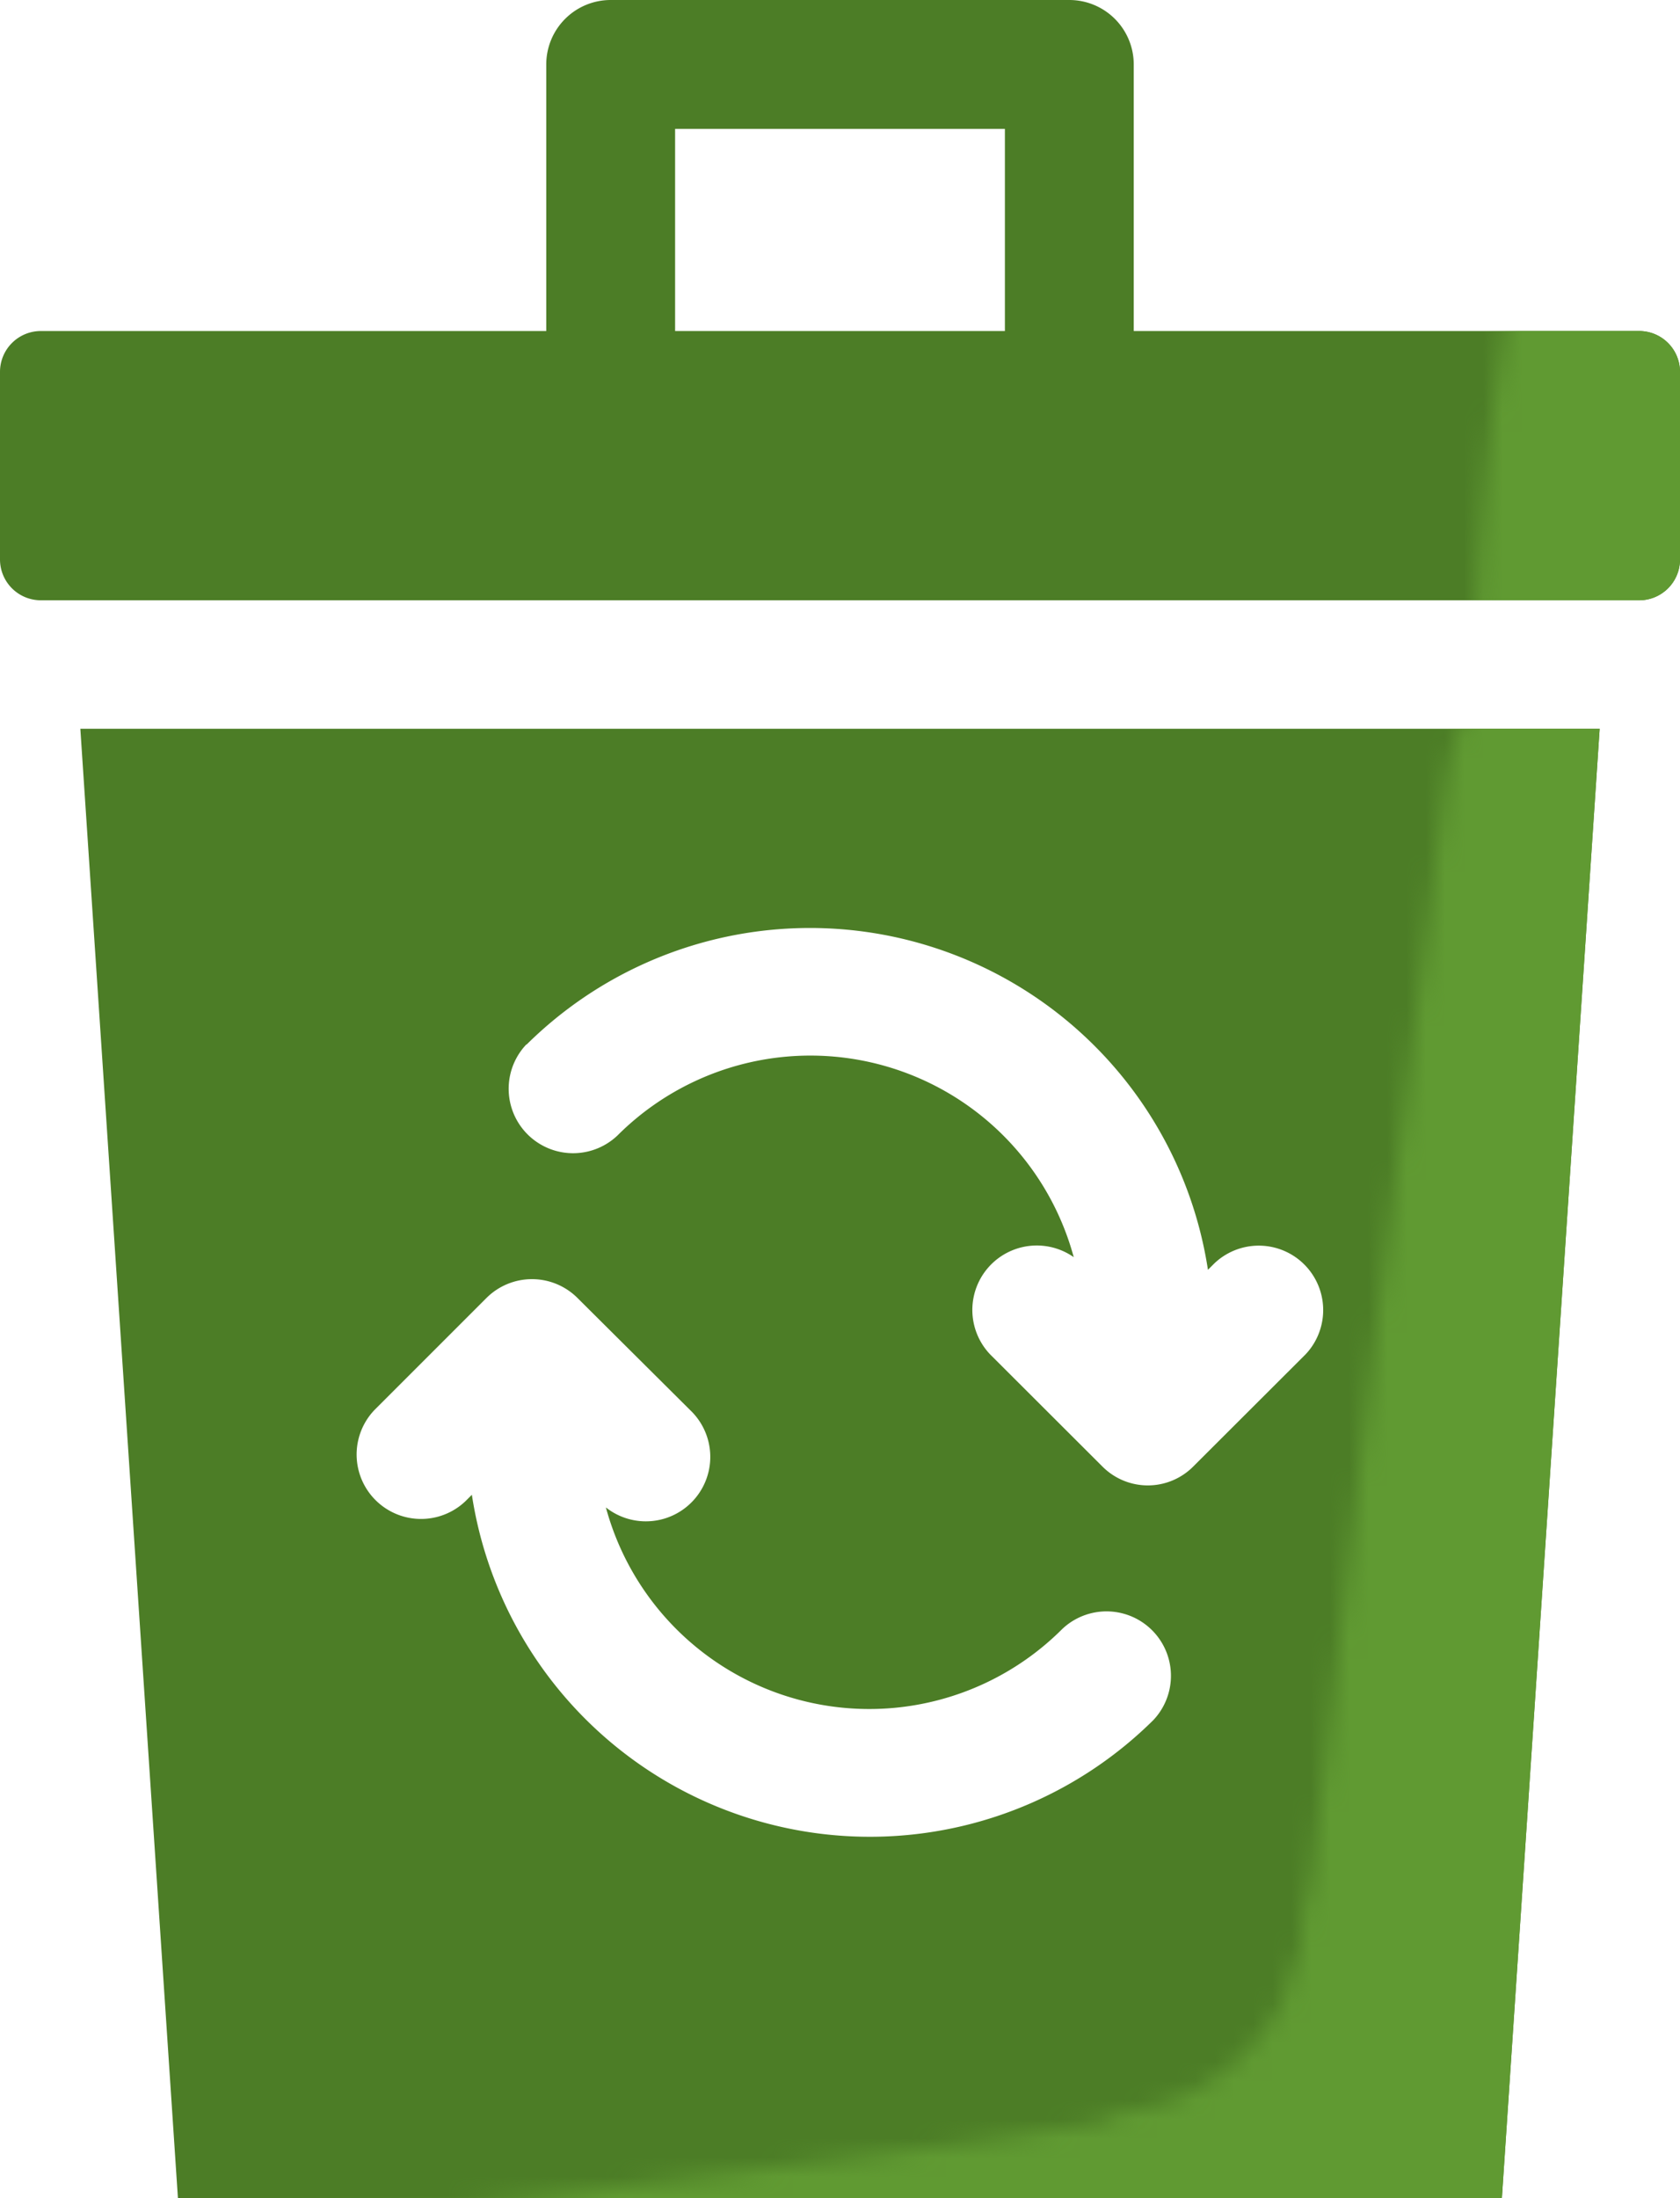 <?xml version="1.0" encoding="UTF-8"?>
<svg xmlns="http://www.w3.org/2000/svg" xmlns:xlink="http://www.w3.org/1999/xlink" viewBox="0 0 87.62 114.62">
  <defs>
    <style>.cls-1{isolation:isolate;filter:url(#luminosity-noclip);}.cls-2{clip-path:url(#clip-path);}.cls-3{fill:none;}.cls-4{fill:#1d1d1b;}.cls-5{fill:#4c7d26;}.cls-6{mask:url(#mask);}.cls-7{clip-path:url(#clip-path-2);}.cls-8{fill:#609a32;}</style>
    <clipPath id="clip-path">
      <rect class="cls-3" x="-14.14" y="4.48" width="108.74" height="167.09"></rect>
    </clipPath>
    <filter id="luminosity-noclip" x="-14.14" y="0" width="108.74" height="171.57" color-interpolation-filters="sRGB">
      <feFlood flood-color="#fff" result="bg"></feFlood>
      <feBlend in="SourceGraphic" in2="bg"></feBlend>
    </filter>
    <mask id="mask" x="-14.14" y="0" width="108.74" height="171.57" maskUnits="userSpaceOnUse">
      <g class="cls-1">
        <g class="cls-2">
          <path class="cls-4" d="M79.93,9.86a118.92,118.92,0,0,0-3,24.21c-.18,9.66,14.82,9.66,15,0a98.3,98.3,0,0,1,2.43-20.22c2.14-9.4-12.32-13.42-14.46-4"></path>
          <path class="cls-4" d="M75.4,40.74q-8.13,61.7-13.91,123.65c-.9,9.6,14.11,9.54,15,0Q82.27,102.44,90.4,40.74c.53-4-3.82-7.5-7.5-7.5-4.49,0-7,3.47-7.5,7.5"></path>
          <path class="cls-4" d="M81.88,104.45c-13.39,5.57-28.53,6.86-42.78,8.72-15.3,2-30.65,3.54-46,4.68-9.57.71-9.65,15.71,0,15q24-1.78,47.94-4.93c14.91-2,30.85-3.18,44.85-9,3.73-1.55,6.43-5,5.24-9.23-1-3.52-5.45-6.81-9.22-5.24"></path>
          <path class="cls-4" d="M67.76,101.94c.1-.78-.85,2.39-.6,1.85a10.79,10.79,0,0,1-7.64,6.2c-3.94.93-6.28,5.42-5.24,9.23a7.62,7.62,0,0,0,9.23,5.23c10.85-2.57,17.88-11.77,19.25-22.51.51-4-3.81-7.5-7.5-7.5-4.48,0-7,3.46-7.5,7.5"></path>
        </g>
      </g>
    </mask>
    <clipPath id="clip-path-2">
      <rect class="cls-3" width="87.62" height="114.62"></rect>
    </clipPath>
  </defs>
  <g id="Camada_2" data-name="Camada 2">
    <g id="Camada_1-2" data-name="Camada 1">
      <path class="cls-5" d="M85.49,17.26H59.13V3.36A3.36,3.36,0,0,0,55.77,0H31.85a3.36,3.36,0,0,0-3.36,3.36v13.9H2.13A2.13,2.13,0,0,0,0,19.39v9.78A2.13,2.13,0,0,0,2.13,31.3H85.49a2.13,2.13,0,0,0,2.13-2.13V19.39a2.13,2.13,0,0,0-2.13-2.13M35.21,6.72h17.2V17.26H35.21Z"></path>
      <path class="cls-5" d="M9.28,114.62H78.33L83.43,38H4.19ZM27.47,54.46A21,21,0,0,1,63,66.21l.34-.34a3.36,3.36,0,0,1,4.75,4.75l-5.85,5.84a3.34,3.34,0,0,1-4.75,0l-5.85-5.84A3.36,3.36,0,0,1,56,65.55a14.23,14.23,0,0,0-23.8-6.34,3.36,3.36,0,0,1-4.75-4.75ZM19.52,73.53l5.85-5.85a3.36,3.36,0,0,1,4.75,0L36,73.53A3.36,3.36,0,0,1,31.6,78.6a14.23,14.23,0,0,0,23.8,6.34,3.36,3.36,0,0,1,4.75,4.75A21,21,0,0,1,24.61,77.94l-.34.34a3.36,3.36,0,0,1-4.75-4.75"></path>
      <g class="cls-6">
        <g class="cls-7">
          <path class="cls-8" d="M85.49,17.26H59.13V3.36A3.36,3.36,0,0,0,55.77,0H31.85a3.36,3.36,0,0,0-3.36,3.36v13.9H2.13A2.13,2.13,0,0,0,0,19.39v9.78A2.13,2.13,0,0,0,2.13,31.3H85.49a2.13,2.13,0,0,0,2.13-2.13V19.39a2.13,2.13,0,0,0-2.13-2.13M35.21,6.72h17.2V17.26H35.21Z"></path>
          <path class="cls-8" d="M9.28,114.62H78.33L83.43,38H4.19ZM27.47,54.46A21,21,0,0,1,63,66.21l.34-.34a3.36,3.36,0,0,1,4.75,4.75l-5.85,5.84a3.34,3.34,0,0,1-4.75,0l-5.85-5.84A3.36,3.36,0,0,1,56,65.55a14.23,14.23,0,0,0-23.8-6.34,3.36,3.36,0,0,1-4.75-4.75ZM19.52,73.53l5.85-5.85a3.36,3.36,0,0,1,4.75,0L36,73.53A3.36,3.36,0,0,1,31.6,78.6a14.23,14.23,0,0,0,23.8,6.34,3.36,3.36,0,0,1,4.75,4.75A21,21,0,0,1,24.61,77.94l-.34.34a3.36,3.36,0,0,1-4.75-4.75"></path>
        </g>
      </g>
    </g>
  </g>
</svg>

